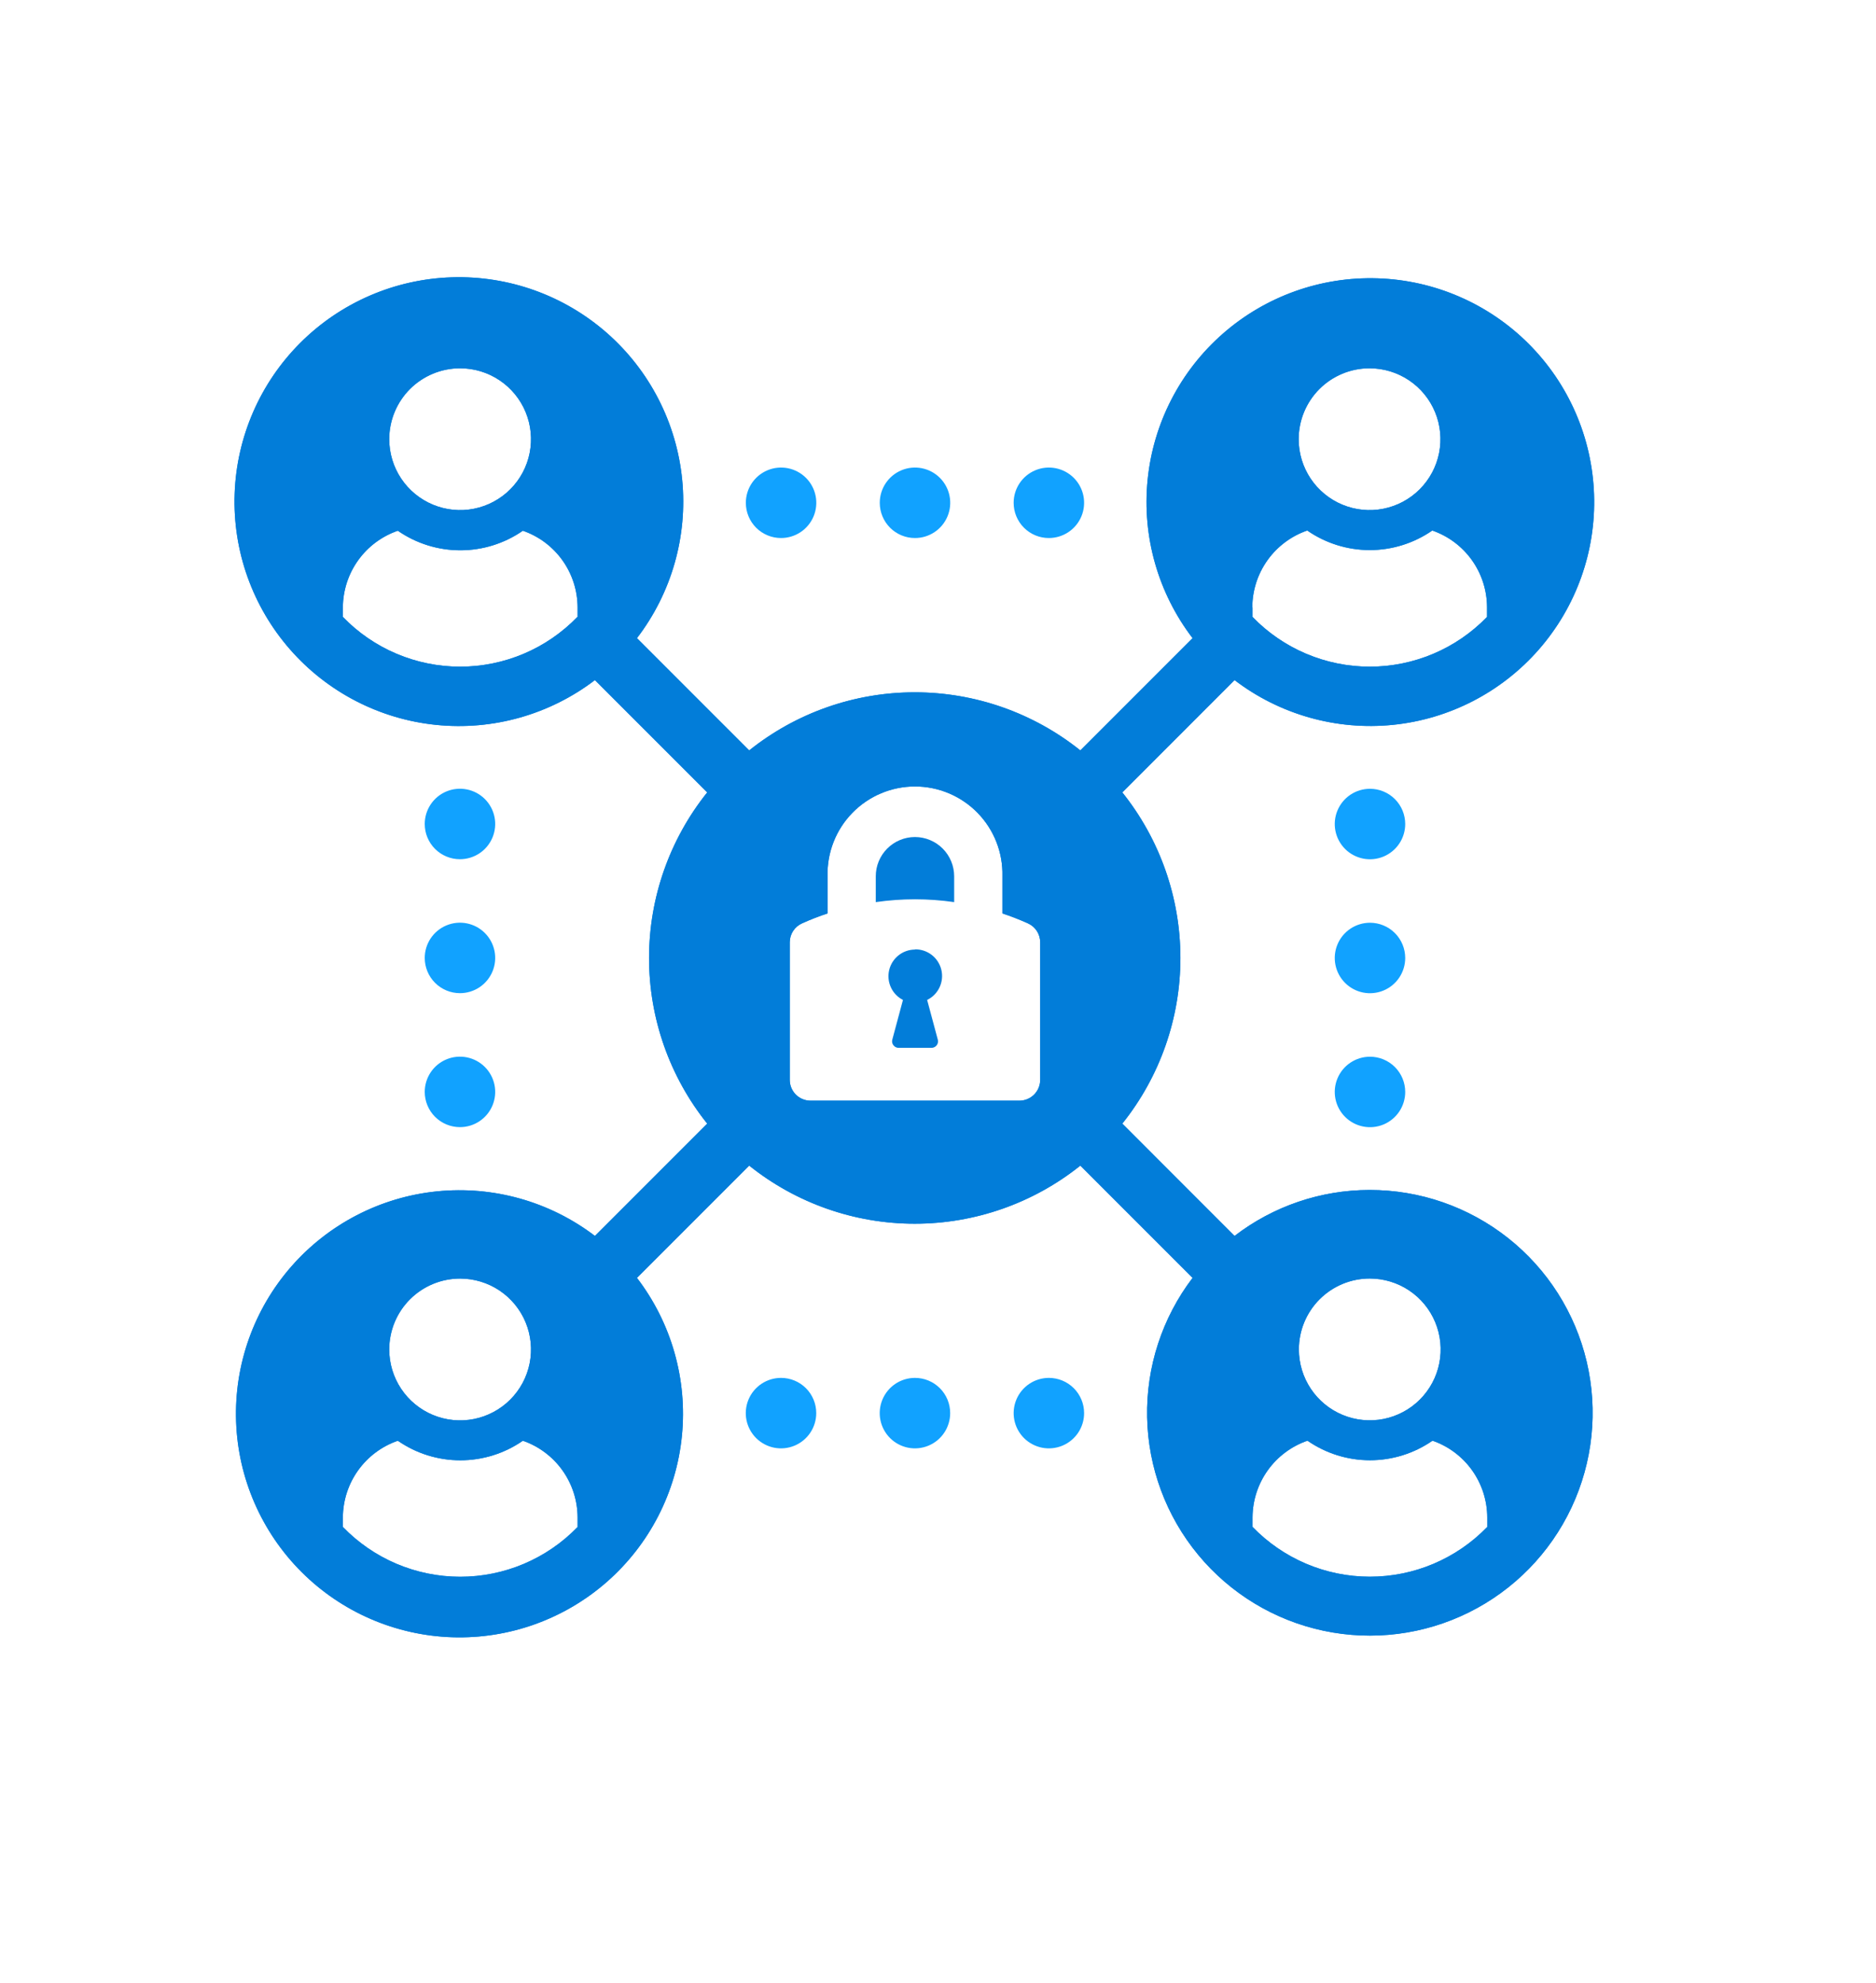 <svg xmlns="http://www.w3.org/2000/svg" fill="none" viewBox="0 0 352 372" height="372" width="352">
<path fill="#11A2FF" d="M146.545 100.93C147.853 100.932 149.133 100.546 150.221 99.82C151.31 99.095 152.159 98.062 152.66 96.854C153.162 95.646 153.293 94.316 153.039 93.033C152.784 91.75 152.154 90.571 151.229 89.646C150.304 88.721 149.126 88.091 147.842 87.837C146.559 87.582 145.229 87.713 144.021 88.215C142.813 88.716 141.781 89.565 141.055 90.654C140.33 91.742 139.943 93.022 139.945 94.33C139.945 96.08 140.641 97.759 141.878 98.997C143.116 100.235 144.795 100.93 146.545 100.93Z"></path>
<path fill="#11A2FF" d="M196.805 100.93C198.113 100.93 199.391 100.542 200.479 99.815C201.566 99.088 202.413 98.056 202.913 96.847C203.413 95.639 203.543 94.309 203.288 93.027C203.032 91.744 202.401 90.567 201.476 89.642C200.55 88.718 199.372 88.09 198.089 87.836C196.806 87.582 195.476 87.714 194.269 88.216C193.061 88.718 192.03 89.567 191.304 90.655C190.579 91.743 190.193 93.022 190.195 94.33C190.195 95.198 190.366 96.057 190.699 96.858C191.031 97.659 191.518 98.387 192.132 99C192.746 99.613 193.475 100.099 194.276 100.431C195.078 100.762 195.938 100.931 196.805 100.93Z"></path>
<path fill="#11A2FF" d="M171.674 100.93C172.982 100.932 174.262 100.546 175.35 99.82C176.439 99.095 177.288 98.062 177.789 96.854C178.291 95.646 178.422 94.316 178.168 93.033C177.913 91.75 177.283 90.571 176.358 89.646C175.433 88.721 174.254 88.091 172.971 87.837C171.688 87.582 170.358 87.713 169.15 88.215C167.942 88.716 166.91 89.565 166.184 90.654C165.458 91.742 165.072 93.022 165.074 94.33C165.074 96.08 165.77 97.759 167.007 98.997C168.245 100.235 169.924 100.93 171.674 100.93Z"></path>
<path fill="#11A2FF" d="M146.544 258.48C145.236 258.48 143.957 258.868 142.87 259.595C141.783 260.322 140.936 261.355 140.436 262.563C139.936 263.772 139.805 265.101 140.061 266.384C140.317 267.666 140.948 268.844 141.873 269.768C142.799 270.692 143.977 271.321 145.26 271.575C146.543 271.829 147.872 271.696 149.08 271.195C150.288 270.693 151.319 269.844 152.044 268.756C152.77 267.667 153.156 266.388 153.154 265.081C153.154 264.213 152.983 263.354 152.65 262.552C152.318 261.751 151.831 261.023 151.217 260.41C150.603 259.797 149.874 259.311 149.072 258.98C148.27 258.649 147.411 258.479 146.544 258.48Z"></path>
<path fill="#11A2FF" d="M196.805 258.48C195.498 258.48 194.219 258.868 193.132 259.595C192.045 260.322 191.198 261.355 190.698 262.563C190.198 263.772 190.067 265.101 190.323 266.384C190.579 267.666 191.21 268.844 192.135 269.768C193.06 270.692 194.239 271.321 195.522 271.575C196.805 271.829 198.134 271.696 199.342 271.195C200.549 270.693 201.581 269.844 202.306 268.756C203.031 267.667 203.417 266.388 203.415 265.081C203.413 263.329 202.715 261.651 201.476 260.413C200.236 259.176 198.557 258.48 196.805 258.48Z"></path>
<path fill="#11A2FF" d="M171.674 258.48C170.367 258.48 169.088 258.868 168.001 259.595C166.914 260.322 166.067 261.355 165.567 262.563C165.067 263.772 164.936 265.101 165.192 266.384C165.448 267.666 166.079 268.844 167.004 269.768C167.929 270.692 169.108 271.321 170.391 271.575C171.674 271.829 173.003 271.696 174.211 271.195C175.419 270.693 176.45 269.844 177.175 268.756C177.9 267.667 178.286 266.388 178.284 265.081C178.284 264.213 178.113 263.354 177.781 262.552C177.449 261.751 176.962 261.023 176.348 260.41C175.734 259.797 175.005 259.311 174.203 258.98C173.401 258.649 172.542 258.479 171.674 258.48Z"></path>
<path fill="#11A2FF" d="M257.055 147.97C255.748 147.97 254.47 148.357 253.383 149.084C252.296 149.81 251.449 150.842 250.949 152.05C250.448 153.258 250.317 154.587 250.572 155.869C250.827 157.152 251.457 158.329 252.381 159.254C253.306 160.178 254.484 160.808 255.766 161.063C257.048 161.318 258.377 161.187 259.585 160.687C260.793 160.186 261.825 159.339 262.551 158.252C263.278 157.165 263.665 155.887 263.665 154.58C263.665 152.827 262.969 151.145 261.729 149.906C260.49 148.666 258.808 147.97 257.055 147.97Z"></path>
<path fill="#11A2FF" d="M257.055 198.23C255.748 198.23 254.47 198.618 253.383 199.344C252.296 200.071 251.449 201.103 250.949 202.311C250.448 203.519 250.317 204.848 250.572 206.13C250.827 207.412 251.457 208.59 252.381 209.515C253.306 210.439 254.484 211.068 255.766 211.323C257.048 211.579 258.377 211.448 259.585 210.948C260.793 210.447 261.825 209.6 262.551 208.513C263.278 207.426 263.665 206.148 263.665 204.841C263.665 203.087 262.969 201.406 261.729 200.167C260.49 198.927 258.808 198.23 257.055 198.23Z"></path>
<path fill="#11A2FF" d="M257.055 173.1C255.748 173.1 254.47 173.487 253.383 174.214C252.296 174.94 251.449 175.972 250.949 177.18C250.448 178.388 250.317 179.717 250.572 180.999C250.827 182.281 251.457 183.459 252.381 184.384C253.306 185.308 254.484 185.938 255.766 186.193C257.048 186.448 258.377 186.317 259.585 185.816C260.793 185.316 261.825 184.469 262.551 183.382C263.278 182.295 263.665 181.017 263.665 179.709C263.665 177.956 262.969 176.275 261.729 175.036C260.49 173.796 258.808 173.1 257.055 173.1Z"></path>
<path fill="#11A2FF" d="M86.295 161.18C87.603 161.182 88.883 160.796 89.971 160.07C91.06 159.345 91.909 158.312 92.41 157.104C92.912 155.896 93.043 154.566 92.789 153.283C92.534 152 91.904 150.821 90.979 149.896C90.054 148.971 88.876 148.341 87.592 148.087C86.309 147.832 84.979 147.963 83.771 148.465C82.563 148.966 81.531 149.815 80.805 150.904C80.08 151.992 79.693 153.272 79.695 154.58C79.695 156.33 80.391 158.009 81.628 159.247C82.866 160.485 84.545 161.18 86.295 161.18Z"></path>
<path fill="#11A2FF" d="M86.295 211.441C87.603 211.443 88.883 211.056 89.971 210.331C91.06 209.605 91.909 208.573 92.41 207.365C92.912 206.157 93.043 204.827 92.789 203.544C92.534 202.26 91.904 201.082 90.979 200.157C90.054 199.232 88.876 198.602 87.592 198.347C86.309 198.093 84.979 198.224 83.771 198.726C82.563 199.227 81.531 200.076 80.805 201.165C80.08 202.253 79.693 203.532 79.695 204.841C79.698 206.59 80.394 208.268 81.631 209.505C82.868 210.742 84.546 211.438 86.295 211.441Z"></path>
<path fill="#11A2FF" d="M86.295 186.31C87.603 186.312 88.883 185.926 89.971 185.2C91.06 184.474 91.909 183.442 92.41 182.234C92.912 181.026 93.043 179.696 92.789 178.413C92.534 177.13 91.904 175.951 90.979 175.026C90.054 174.101 88.876 173.471 87.592 173.216C86.309 172.962 84.979 173.093 83.771 173.595C82.563 174.097 81.531 174.945 80.805 176.034C80.08 177.122 79.693 178.402 79.695 179.71C79.698 181.459 80.394 183.137 81.631 184.374C82.868 185.611 84.546 186.307 86.295 186.31Z"></path>
<path fill="#027DD9" d="M279.015 286.48C276.156 289.426 272.735 291.767 268.954 293.364C265.173 294.961 261.109 295.782 257.004 295.777C252.9 295.773 248.838 294.943 245.06 293.337C241.283 291.731 237.866 289.382 235.015 286.43V284.66C235.028 281.487 236.027 278.396 237.875 275.816C239.722 273.236 242.325 271.295 245.325 270.26C248.77 272.649 252.862 273.93 257.055 273.93C261.247 273.93 265.34 272.649 268.785 270.26C271.779 271.297 274.377 273.241 276.217 275.822C278.057 278.402 279.049 281.491 279.055 284.66V286.48H279.015ZM257.015 239.84C259.646 239.84 262.218 240.62 264.405 242.082C266.592 243.544 268.297 245.622 269.303 248.052C270.31 250.483 270.573 253.158 270.059 255.738C269.545 258.318 268.277 260.688 266.416 262.548C264.555 264.407 262.184 265.673 259.603 266.186C257.023 266.698 254.348 266.433 251.918 265.425C249.488 264.416 247.412 262.71 245.951 260.522C244.491 258.333 243.713 255.761 243.715 253.13C243.715 251.384 244.059 249.655 244.727 248.042C245.396 246.429 246.376 244.963 247.611 243.729C248.846 242.495 250.312 241.516 251.926 240.849C253.54 240.181 255.269 239.839 257.015 239.84ZM195.175 202.58C195.172 203.613 194.761 204.604 194.03 205.335C193.299 206.066 192.308 206.477 191.275 206.48H152.075C151.042 206.477 150.053 206.065 149.324 205.334C148.594 204.603 148.185 203.612 148.185 202.58V176.77C148.184 176.02 148.4 175.287 148.806 174.657C149.212 174.027 149.792 173.528 150.475 173.22C152.041 172.513 153.643 171.889 155.275 171.35V164.35C155.221 162.161 155.605 159.984 156.405 157.947C157.205 155.909 158.405 154.052 159.934 152.485C161.463 150.918 163.289 149.673 165.307 148.823C167.324 147.973 169.491 147.535 171.68 147.535C173.869 147.535 176.036 147.973 178.053 148.823C180.07 149.673 181.897 150.918 183.426 152.485C184.955 154.052 186.154 155.909 186.954 157.947C187.755 159.984 188.139 162.161 188.085 164.35V171.35C189.716 171.891 191.318 172.515 192.885 173.22C193.567 173.529 194.146 174.028 194.552 174.658C194.958 175.287 195.174 176.021 195.175 176.77V202.58ZM108.335 286.49C105.476 289.436 102.055 291.777 98.274 293.374C94.493 294.971 90.429 295.792 86.324 295.787C82.22 295.783 78.158 294.953 74.38 293.347C70.603 291.741 67.186 289.392 64.335 286.44V284.67C64.348 281.497 65.347 278.406 67.195 275.826C69.042 273.246 71.645 271.305 74.645 270.27C78.09 272.659 82.182 273.94 86.375 273.94C90.567 273.94 94.66 272.659 98.105 270.27C101.099 271.307 103.697 273.251 105.537 275.832C107.377 278.412 108.369 281.501 108.375 284.67V286.49H108.335ZM86.335 239.85C88.966 239.85 91.538 240.63 93.725 242.092C95.912 243.554 97.617 245.632 98.623 248.062C99.63 250.493 99.893 253.168 99.379 255.748C98.865 258.328 97.597 260.698 95.736 262.558C93.875 264.417 91.504 265.683 88.923 266.196C86.343 266.708 83.668 266.443 81.238 265.435C78.808 264.426 76.732 262.72 75.272 260.532C73.811 258.343 73.033 255.771 73.035 253.14C73.035 251.394 73.379 249.665 74.047 248.052C74.716 246.439 75.696 244.973 76.931 243.739C78.166 242.505 79.632 241.526 81.246 240.859C82.859 240.191 84.589 239.849 86.335 239.85ZM108.335 115.73C105.481 118.681 102.063 121.029 98.283 122.632C94.504 124.235 90.44 125.061 86.335 125.061C82.229 125.061 78.166 124.235 74.386 122.632C70.607 121.029 67.188 118.681 64.335 115.73V113.96C64.347 110.786 65.345 107.695 67.193 105.115C69.04 102.535 71.644 100.593 74.645 99.56C78.09 101.949 82.182 103.23 86.375 103.23C90.567 103.23 94.66 101.949 98.105 99.56C101.1 100.596 103.698 102.54 105.539 105.12C107.379 107.701 108.37 110.79 108.375 113.96V115.77L108.335 115.73ZM86.335 69.09C88.965 69.09 91.537 69.87 93.724 71.331C95.911 72.793 97.616 74.87 98.622 77.3C99.629 79.73 99.892 82.405 99.379 84.985C98.866 87.564 97.599 89.934 95.739 91.794C93.879 93.654 91.51 94.921 88.93 95.434C86.35 95.948 83.675 95.684 81.245 94.677C78.815 93.671 76.738 91.966 75.276 89.779C73.815 87.592 73.035 85.02 73.035 82.39C73.034 80.643 73.377 78.913 74.045 77.299C74.713 75.684 75.692 74.218 76.927 72.982C78.163 71.747 79.629 70.767 81.244 70.1C82.858 69.432 84.588 69.088 86.335 69.09ZM234.975 113.92C234.987 110.747 235.985 107.655 237.833 105.075C239.68 102.495 242.284 100.553 245.285 99.52C248.73 101.909 252.822 103.19 257.015 103.19C261.207 103.19 265.3 101.909 268.745 99.52C271.74 100.556 274.338 102.5 276.179 105.08C278.019 107.661 279.01 110.75 279.015 113.92V115.73C276.161 118.681 272.743 121.029 268.963 122.632C265.184 124.235 261.12 125.061 257.015 125.061C252.909 125.061 248.846 124.235 245.066 122.632C241.287 121.029 237.868 118.681 235.015 115.73V113.96L234.975 113.92ZM256.975 69.09C259.605 69.09 262.177 69.87 264.364 71.331C266.551 72.793 268.256 74.87 269.262 77.3C270.269 79.73 270.533 82.405 270.019 84.985C269.506 87.564 268.239 89.934 266.379 91.794C264.519 93.654 262.149 94.921 259.57 95.434C256.99 95.948 254.315 95.684 251.885 94.677C249.455 93.671 247.378 91.966 245.916 89.779C244.455 87.592 243.675 85.02 243.675 82.39C243.674 80.643 244.017 78.913 244.685 77.299C245.353 75.684 246.332 74.218 247.567 72.982C248.803 71.747 250.269 70.767 251.884 70.1C253.498 69.432 255.228 69.088 256.975 69.09ZM256.975 223.23C247.813 223.234 238.908 226.265 231.645 231.85L210.585 210.78C217.64 201.963 221.484 191.007 221.484 179.715C221.484 168.423 217.64 157.467 210.585 148.65L231.645 127.58C240.116 134.044 250.728 137.046 261.331 135.978C271.933 134.911 281.733 129.853 288.746 121.83C295.759 113.806 299.459 103.417 299.098 92.767C298.737 82.117 294.342 72.003 286.802 64.472C279.262 56.942 269.142 52.56 258.492 52.212C247.841 51.865 237.457 55.578 229.443 62.601C221.428 69.624 216.383 79.431 215.329 90.035C214.274 100.638 217.29 111.246 223.765 119.71L202.705 140.77C193.888 133.714 182.932 129.871 171.64 129.871C160.348 129.871 149.392 133.714 140.575 140.77L119.515 119.71C126.013 111.231 129.045 100.6 127.997 89.969C126.949 79.338 121.898 69.503 113.869 62.457C105.841 55.411 95.433 51.681 84.757 52.022C74.08 52.362 63.932 56.749 56.369 64.293C48.806 71.837 44.393 81.974 44.025 92.65C43.657 103.326 47.361 113.742 54.387 121.789C61.413 129.836 71.234 134.911 81.862 135.986C92.49 137.062 103.13 134.056 111.625 127.58L132.695 148.65C125.633 157.464 121.784 168.421 121.784 179.715C121.784 191.009 125.633 201.966 132.695 210.78L111.625 231.85C103.16 225.403 92.562 222.415 81.977 223.49C71.391 224.565 61.61 229.623 54.614 237.639C47.619 245.656 43.931 256.032 44.299 266.665C44.667 277.299 49.063 287.395 56.596 294.909C64.129 302.423 74.236 306.793 84.87 307.134C95.505 307.475 105.871 303.761 113.87 296.745C121.869 289.729 126.902 279.935 127.95 269.347C128.998 258.759 125.983 248.168 119.515 239.72L140.575 218.66C149.392 225.715 160.348 229.559 171.64 229.559C182.932 229.559 193.888 225.715 202.705 218.66L223.765 239.72C218.054 247.225 215.05 256.442 215.24 265.871C215.429 275.3 218.802 284.388 224.81 291.657C230.818 298.927 239.108 303.952 248.332 305.915C257.557 307.877 267.174 306.663 275.621 302.468C284.068 298.274 290.848 291.347 294.86 282.811C298.872 274.276 299.88 264.635 297.72 255.455C295.56 246.275 290.358 238.095 282.961 232.245C275.564 226.394 266.406 223.217 256.975 223.23Z"></path>
<path fill="#027DD9" d="M279.015 286.48C276.156 289.426 272.735 291.767 268.954 293.364C265.173 294.961 261.109 295.782 257.004 295.777C252.9 295.773 248.838 294.943 245.06 293.337C241.283 291.731 237.866 289.382 235.015 286.43V284.66C235.028 281.487 236.027 278.396 237.875 275.816C239.722 273.236 242.325 271.295 245.325 270.26C248.77 272.649 252.862 273.93 257.055 273.93C261.247 273.93 265.34 272.649 268.785 270.26C271.779 271.297 274.377 273.241 276.217 275.822C278.057 278.402 279.049 281.491 279.055 284.66V286.48H279.015ZM257.015 239.84C259.646 239.84 262.218 240.62 264.405 242.082C266.592 243.544 268.297 245.622 269.303 248.052C270.31 250.483 270.573 253.158 270.059 255.738C269.545 258.318 268.277 260.688 266.416 262.548C264.555 264.407 262.184 265.673 259.603 266.186C257.023 266.698 254.348 266.433 251.918 265.425C249.488 264.416 247.412 262.71 245.951 260.522C244.491 258.333 243.713 255.761 243.715 253.13C243.715 251.384 244.059 249.655 244.727 248.042C245.396 246.429 246.376 244.963 247.611 243.729C248.846 242.495 250.312 241.516 251.926 240.849C253.54 240.181 255.269 239.839 257.015 239.84ZM195.175 202.58C195.172 203.613 194.761 204.604 194.03 205.335C193.299 206.066 192.308 206.477 191.275 206.48H152.075C151.042 206.477 150.053 206.065 149.324 205.334C148.594 204.603 148.185 203.612 148.185 202.58V176.77C148.184 176.02 148.4 175.287 148.806 174.657C149.212 174.027 149.792 173.528 150.475 173.22C152.041 172.513 153.643 171.889 155.275 171.35V164.35C155.221 162.161 155.605 159.984 156.405 157.947C157.205 155.909 158.405 154.052 159.934 152.485C161.463 150.918 163.289 149.673 165.307 148.823C167.324 147.973 169.491 147.535 171.68 147.535C173.869 147.535 176.036 147.973 178.053 148.823C180.07 149.673 181.897 150.918 183.426 152.485C184.955 154.052 186.154 155.909 186.954 157.947C187.755 159.984 188.139 162.161 188.085 164.35V171.35C189.716 171.891 191.318 172.515 192.885 173.22C193.567 173.529 194.146 174.028 194.552 174.658C194.958 175.287 195.174 176.021 195.175 176.77V202.58ZM108.335 286.49C105.476 289.436 102.055 291.777 98.274 293.374C94.493 294.971 90.429 295.792 86.324 295.787C82.22 295.783 78.158 294.953 74.38 293.347C70.603 291.741 67.186 289.392 64.335 286.44V284.67C64.348 281.497 65.347 278.406 67.195 275.826C69.042 273.246 71.645 271.305 74.645 270.27C78.09 272.659 82.182 273.94 86.375 273.94C90.567 273.94 94.66 272.659 98.105 270.27C101.099 271.307 103.697 273.251 105.537 275.832C107.377 278.412 108.369 281.501 108.375 284.67V286.49H108.335ZM86.335 239.85C88.966 239.85 91.538 240.63 93.725 242.092C95.912 243.554 97.617 245.632 98.623 248.062C99.63 250.493 99.893 253.168 99.379 255.748C98.865 258.328 97.597 260.698 95.736 262.558C93.875 264.417 91.504 265.683 88.923 266.196C86.343 266.708 83.668 266.443 81.238 265.435C78.808 264.426 76.732 262.72 75.272 260.532C73.811 258.343 73.033 255.771 73.035 253.14C73.035 251.394 73.379 249.665 74.047 248.052C74.716 246.439 75.696 244.973 76.931 243.739C78.166 242.505 79.632 241.526 81.246 240.859C82.859 240.191 84.589 239.849 86.335 239.85ZM108.335 115.73C105.481 118.681 102.063 121.029 98.283 122.632C94.504 124.235 90.44 125.061 86.335 125.061C82.229 125.061 78.166 124.235 74.386 122.632C70.607 121.029 67.188 118.681 64.335 115.73V113.96C64.347 110.786 65.345 107.695 67.193 105.115C69.04 102.535 71.644 100.593 74.645 99.56C78.09 101.949 82.182 103.23 86.375 103.23C90.567 103.23 94.66 101.949 98.105 99.56C101.1 100.596 103.698 102.54 105.539 105.12C107.379 107.701 108.37 110.79 108.375 113.96V115.77L108.335 115.73ZM86.335 69.09C88.965 69.09 91.537 69.87 93.724 71.331C95.911 72.793 97.616 74.87 98.622 77.3C99.629 79.73 99.892 82.405 99.379 84.985C98.866 87.564 97.599 89.934 95.739 91.794C93.879 93.654 91.51 94.921 88.93 95.434C86.35 95.948 83.675 95.684 81.245 94.677C78.815 93.671 76.738 91.966 75.276 89.779C73.815 87.592 73.035 85.02 73.035 82.39C73.034 80.643 73.377 78.913 74.045 77.299C74.713 75.684 75.692 74.218 76.927 72.982C78.163 71.747 79.629 70.767 81.244 70.1C82.858 69.432 84.588 69.088 86.335 69.09ZM234.975 113.92C234.987 110.747 235.985 107.655 237.833 105.075C239.68 102.495 242.284 100.553 245.285 99.52C248.73 101.909 252.822 103.19 257.015 103.19C261.207 103.19 265.3 101.909 268.745 99.52C271.74 100.556 274.338 102.5 276.179 105.08C278.019 107.661 279.01 110.75 279.015 113.92V115.73C276.161 118.681 272.743 121.029 268.963 122.632C265.184 124.235 261.12 125.061 257.015 125.061C252.909 125.061 248.846 124.235 245.066 122.632C241.287 121.029 237.868 118.681 235.015 115.73V113.96L234.975 113.92ZM256.975 69.09C259.605 69.09 262.177 69.87 264.364 71.331C266.551 72.793 268.256 74.87 269.262 77.3C270.269 79.73 270.533 82.405 270.019 84.985C269.506 87.564 268.239 89.934 266.379 91.794C264.519 93.654 262.149 94.921 259.57 95.434C256.99 95.948 254.315 95.684 251.885 94.677C249.455 93.671 247.378 91.966 245.916 89.779C244.455 87.592 243.675 85.02 243.675 82.39C243.674 80.643 244.017 78.913 244.685 77.299C245.353 75.684 246.332 74.218 247.567 72.982C248.803 71.747 250.269 70.767 251.884 70.1C253.498 69.432 255.228 69.088 256.975 69.09ZM256.975 223.23C247.813 223.234 238.908 226.265 231.645 231.85L210.585 210.78C217.64 201.963 221.484 191.007 221.484 179.715C221.484 168.423 217.64 157.467 210.585 148.65L231.645 127.58C240.116 134.044 250.728 137.046 261.331 135.978C271.933 134.911 281.733 129.853 288.746 121.83C295.759 113.806 299.459 103.417 299.098 92.767C298.737 82.117 294.342 72.003 286.802 64.472C279.262 56.942 269.142 52.56 258.492 52.212C247.841 51.865 237.457 55.578 229.443 62.601C221.428 69.624 216.383 79.431 215.329 90.035C214.274 100.638 217.29 111.246 223.765 119.71L202.705 140.77C193.888 133.714 182.932 129.871 171.64 129.871C160.348 129.871 149.392 133.714 140.575 140.77L119.515 119.71C126.013 111.231 129.045 100.6 127.997 89.969C126.949 79.338 121.898 69.503 113.869 62.457C105.841 55.411 95.433 51.681 84.757 52.022C74.08 52.362 63.932 56.749 56.369 64.293C48.806 71.837 44.393 81.974 44.025 92.65C43.657 103.326 47.361 113.742 54.387 121.789C61.413 129.836 71.234 134.911 81.862 135.986C92.49 137.062 103.13 134.056 111.625 127.58L132.695 148.65C125.633 157.464 121.784 168.421 121.784 179.715C121.784 191.009 125.633 201.966 132.695 210.78L111.625 231.85C103.16 225.403 92.562 222.415 81.977 223.49C71.391 224.565 61.61 229.623 54.614 237.639C47.619 245.656 43.931 256.032 44.299 266.665C44.667 277.299 49.063 287.395 56.596 294.909C64.129 302.423 74.236 306.793 84.87 307.134C95.505 307.475 105.871 303.761 113.87 296.745C121.869 289.729 126.902 279.935 127.95 269.347C128.998 258.759 125.983 248.168 119.515 239.72L140.575 218.66C149.392 225.715 160.348 229.559 171.64 229.559C182.932 229.559 193.888 225.715 202.705 218.66L223.765 239.72C218.054 247.225 215.05 256.442 215.24 265.871C215.429 275.3 218.802 284.388 224.81 291.657C230.818 298.927 239.108 303.952 248.332 305.915C257.557 307.877 267.174 306.663 275.621 302.468C284.068 298.274 290.848 291.347 294.86 282.811C298.872 274.276 299.88 264.635 297.72 255.455C295.56 246.275 290.358 238.095 282.961 232.245C275.564 226.394 266.406 223.217 256.975 223.23Z"></path>
<path fill="#027DD9" d="M171.674 157.02C169.724 157.022 167.854 157.799 166.476 159.179C165.098 160.559 164.324 162.429 164.324 164.38V169.229C169.202 168.525 174.156 168.525 179.034 169.229V164.38C179.032 162.428 178.255 160.558 176.876 159.178C175.496 157.799 173.625 157.022 171.674 157.02Z"></path>
<path fill="#027DD9" d="M171.674 178.13C170.554 178.137 169.469 178.519 168.592 179.216C167.716 179.912 167.098 180.883 166.839 181.972C166.58 183.061 166.694 184.206 167.162 185.223C167.631 186.24 168.427 187.07 169.424 187.58L167.424 195.03C167.374 195.212 167.368 195.402 167.406 195.587C167.444 195.771 167.526 195.944 167.643 196.09C167.76 196.244 167.911 196.368 168.085 196.452C168.259 196.535 168.451 196.576 168.643 196.57H174.754C174.946 196.573 175.137 196.532 175.31 196.449C175.484 196.365 175.636 196.242 175.754 196.09C175.868 195.942 175.946 195.769 175.982 195.585C176.019 195.401 176.012 195.211 175.963 195.03L173.963 187.58C174.984 187.081 175.803 186.249 176.288 185.221C176.772 184.193 176.892 183.031 176.627 181.927C176.363 180.822 175.73 179.84 174.834 179.143C173.937 178.445 172.829 178.074 171.694 178.09L171.674 178.13Z"></path>
</svg>
